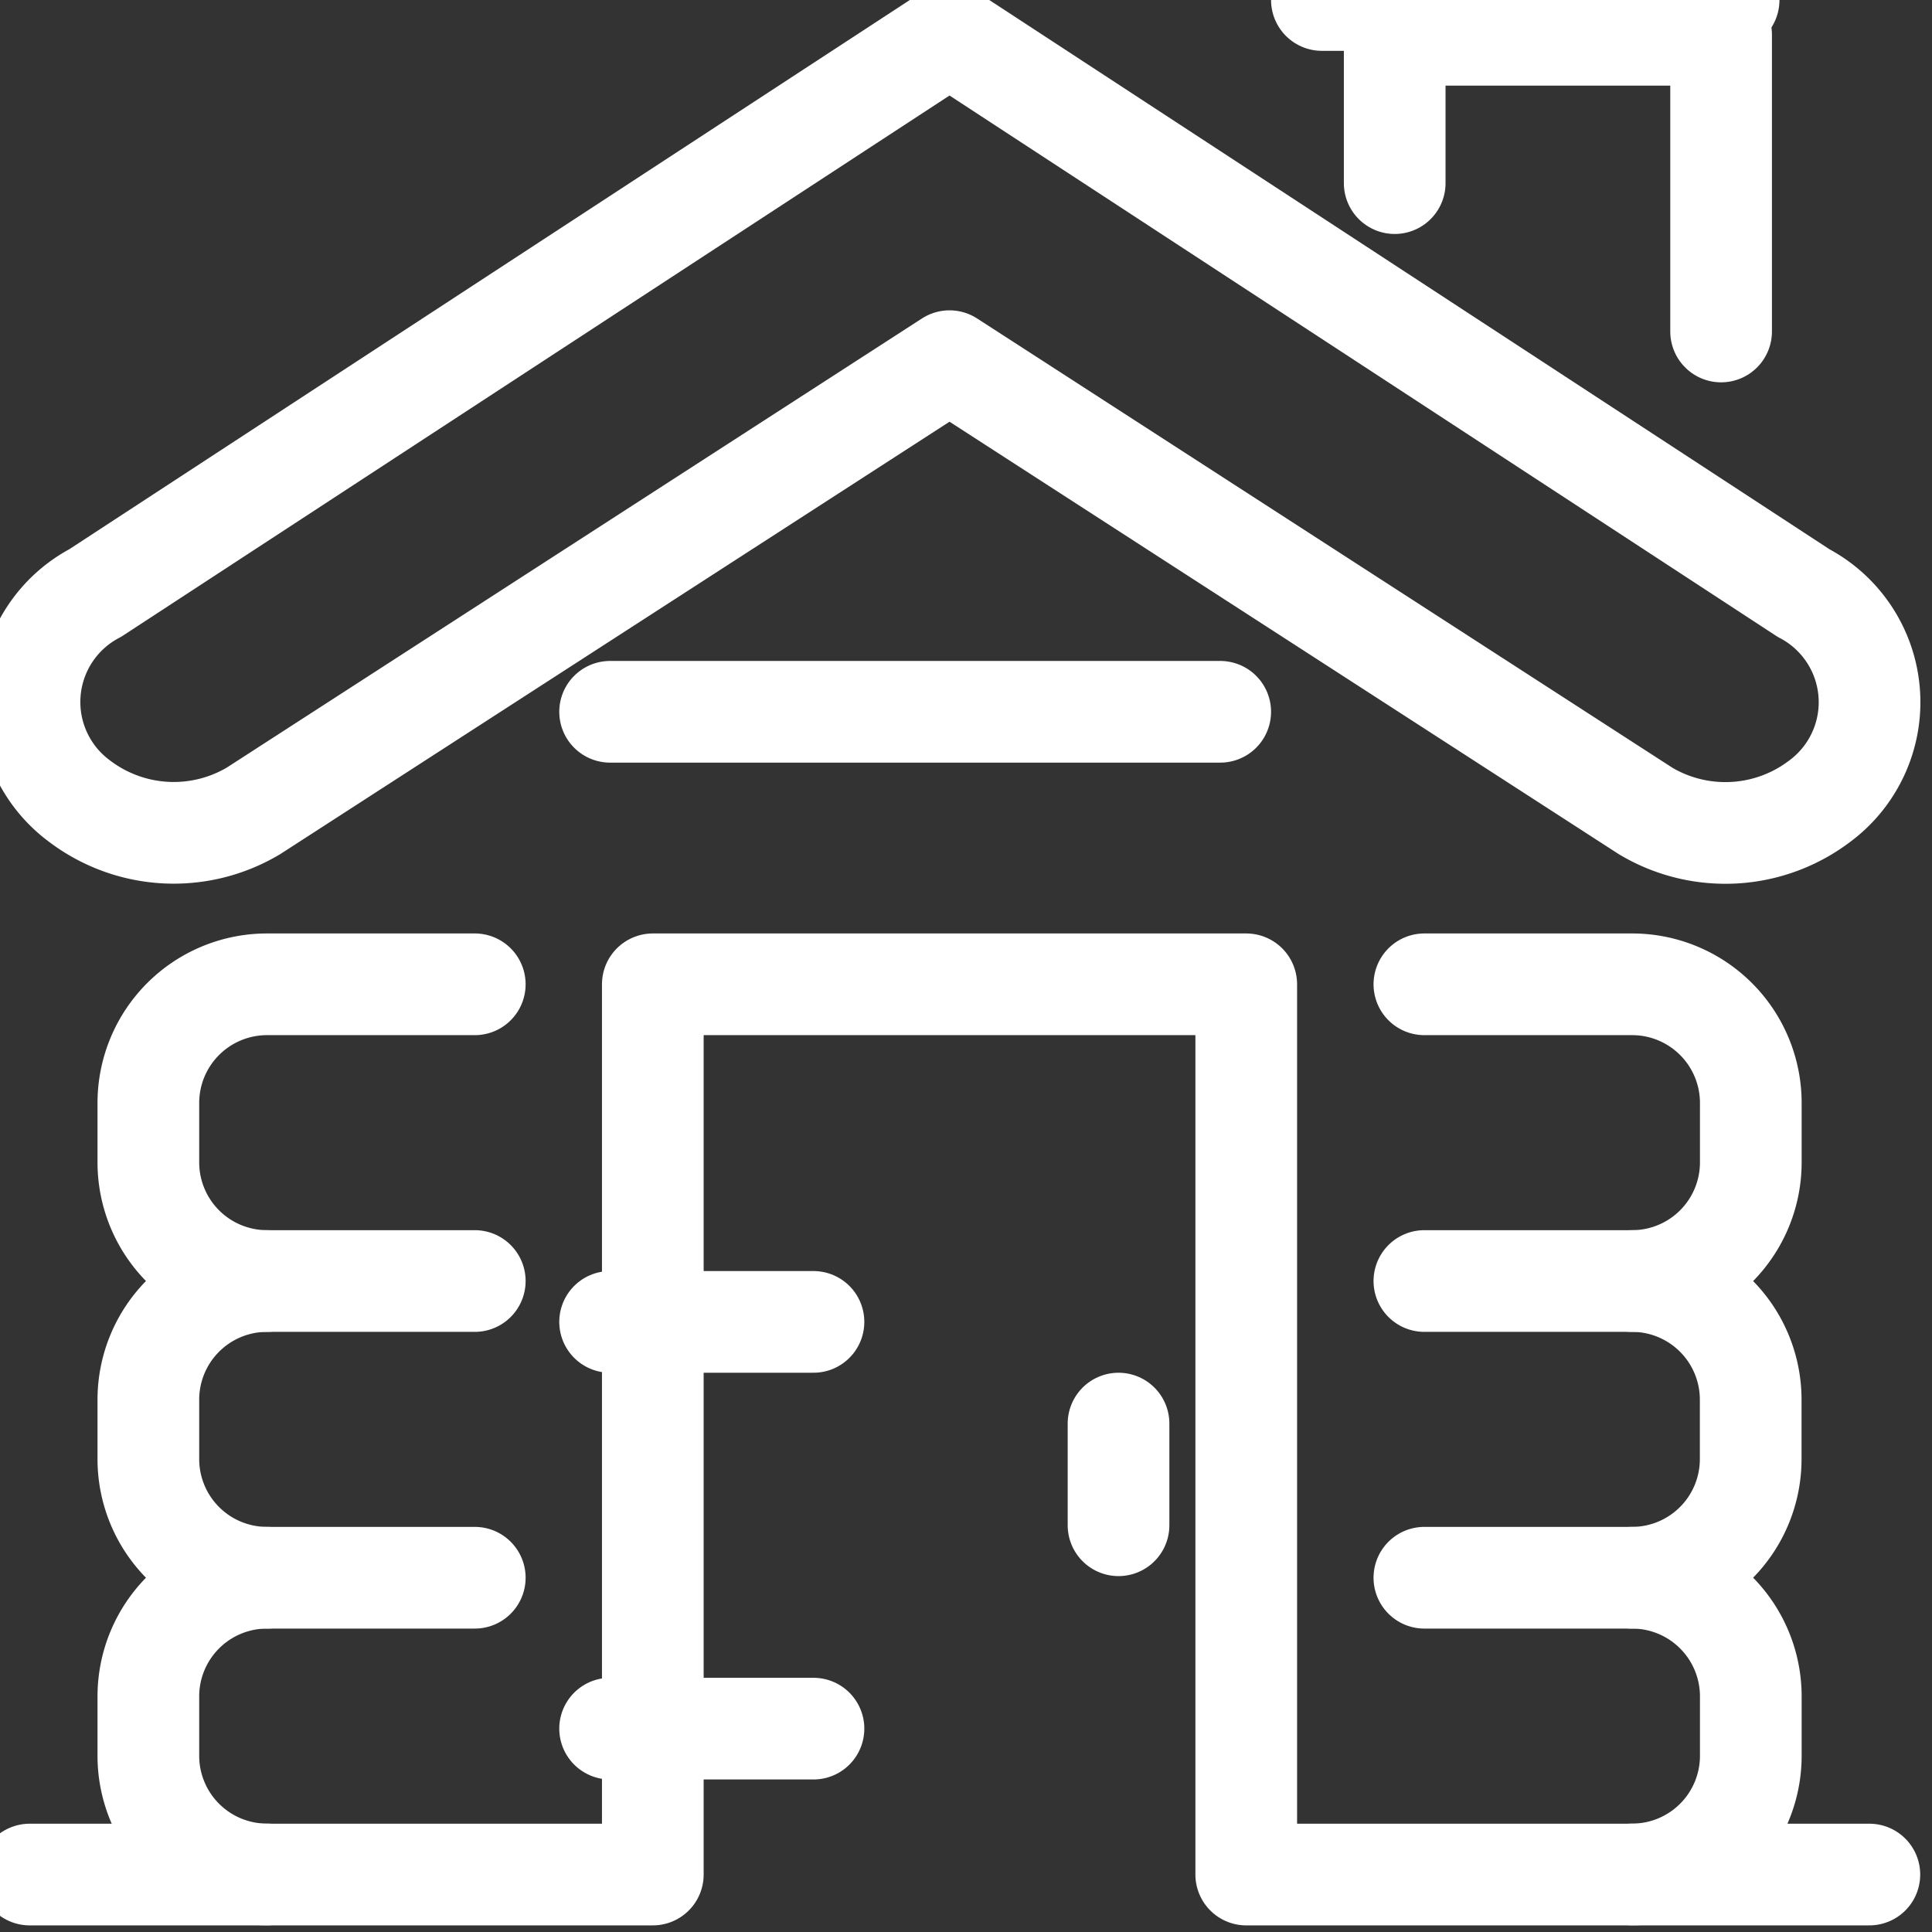 <svg xmlns="http://www.w3.org/2000/svg" xmlns:xlink="http://www.w3.org/1999/xlink" width="19" height="19" viewBox="0 0 19 19">
  <rect x="0" y="0" width="19" height="19" fill="#333333" stroke="none"/>
  <defs>
    <clipPath id="clip-path">
      <rect id="Rettangolo_536" data-name="Rettangolo 536" width="19" height="19" fill="none" stroke="#fff" stroke-width="1"/>
    </clipPath>
  </defs>
  <g id="Raggruppa_1026" data-name="Raggruppa 1026" transform="translate(0 0.316)">
    <g id="Raggruppa_1025" data-name="Raggruppa 1025" transform="translate(0 -0.316)" clip-path="url(#clip-path)">
      <path id="Tracciato_1730" data-name="Tracciato 1730" d="M6.2,11.633,13.046,7.21l6.845,4.423A1.533,1.533,0,0,0,21.6,11.54h0a1.212,1.212,0,0,0-.154-2.049L13.046,4l-8.4,5.489a1.212,1.212,0,0,0-.154,2.049h0A1.533,1.533,0,0,0,6.2,11.633Z" transform="translate(-3.708 -3.658)" fill="none" stroke="#fff" stroke-linecap="round" stroke-linejoin="round" stroke-width="1"/>
      <path id="Tracciato_1731" data-name="Tracciato 1731" d="M23.21,132H21.167A1.167,1.167,0,0,0,20,133.167v.584a1.167,1.167,0,0,0,1.167,1.167H23.21" transform="translate(-18.541 -122.32)" fill="none" stroke="#fff" stroke-linecap="round" stroke-linejoin="round" stroke-width="1"/>
      <path id="Tracciato_1732" data-name="Tracciato 1732" d="M21.167,172A1.167,1.167,0,0,0,20,173.167v.584a1.167,1.167,0,0,0,1.167,1.167" transform="translate(-18.541 -159.402)" fill="none" stroke="#fff" stroke-linecap="round" stroke-linejoin="round" stroke-width="1"/>
      <path id="Tracciato_1733" data-name="Tracciato 1733" d="M23.21,212H21.167A1.167,1.167,0,0,0,20,213.167v.584a1.167,1.167,0,0,0,1.167,1.167" transform="translate(-18.541 -196.484)" fill="none" stroke="#fff" stroke-linecap="round" stroke-linejoin="round" stroke-width="1"/>
      <path id="Tracciato_1734" data-name="Tracciato 1734" d="M192,132h2.043a1.167,1.167,0,0,1,1.167,1.167v.584a1.167,1.167,0,0,1-1.167,1.167H192" transform="translate(-177.992 -122.32)" fill="none" stroke="#fff" stroke-linecap="round" stroke-linejoin="round" stroke-width="1"/>
      <path id="Tracciato_1735" data-name="Tracciato 1735" d="M220,172a1.167,1.167,0,0,1,1.167,1.167v.584A1.167,1.167,0,0,1,220,174.918" transform="translate(-203.95 -159.402)" fill="none" stroke="#fff" stroke-linecap="round" stroke-linejoin="round" stroke-width="1"/>
      <path id="Tracciato_1736" data-name="Tracciato 1736" d="M192,212h2.043a1.167,1.167,0,0,1,1.167,1.167v.584a1.167,1.167,0,0,1-1.167,1.167" transform="translate(-177.992 -196.484)" fill="none" stroke="#fff" stroke-linecap="round" stroke-linejoin="round" stroke-width="1"/>
      <line id="Linea_177" data-name="Linea 177" x2="6" transform="translate(6 7)" fill="none" stroke="#fff" stroke-linecap="round" stroke-linejoin="round" stroke-width="1"/>
      <line id="Linea_178" data-name="Linea 178" x2="2" transform="translate(6 13)" fill="none" stroke="#fff" stroke-linecap="round" stroke-linejoin="round" stroke-width="1"/>
      <line id="Linea_179" data-name="Linea 179" x2="2" transform="translate(6 17)" fill="none" stroke="#fff" stroke-linecap="round" stroke-linejoin="round" stroke-width="1"/>
      <line id="Linea_180" data-name="Linea 180" y2="1" transform="translate(11 14)" fill="none" stroke="#fff" stroke-linecap="round" stroke-linejoin="round" stroke-width="1"/>
      <path id="Tracciato_1737" data-name="Tracciato 1737" d="M4,140.755h6.128V132h5.836v8.755h6.128" transform="translate(-3.708 -122.32)" fill="none" stroke="#fff" stroke-linecap="round" stroke-linejoin="round" stroke-width="1"/>
      <path id="Tracciato_1738" data-name="Tracciato 1738" d="M188,5.459V4h3.21V6.918" transform="translate(-174.284 -3.658)" fill="none" stroke="#fff" stroke-linecap="round" stroke-linejoin="round" stroke-width="1"/>
      <line id="Linea_181" data-name="Linea 181" x2="4" transform="translate(13)" fill="none" stroke="#fff" stroke-linecap="round" stroke-linejoin="round" stroke-width="1"/>
    </g>
  </g>
</svg>
